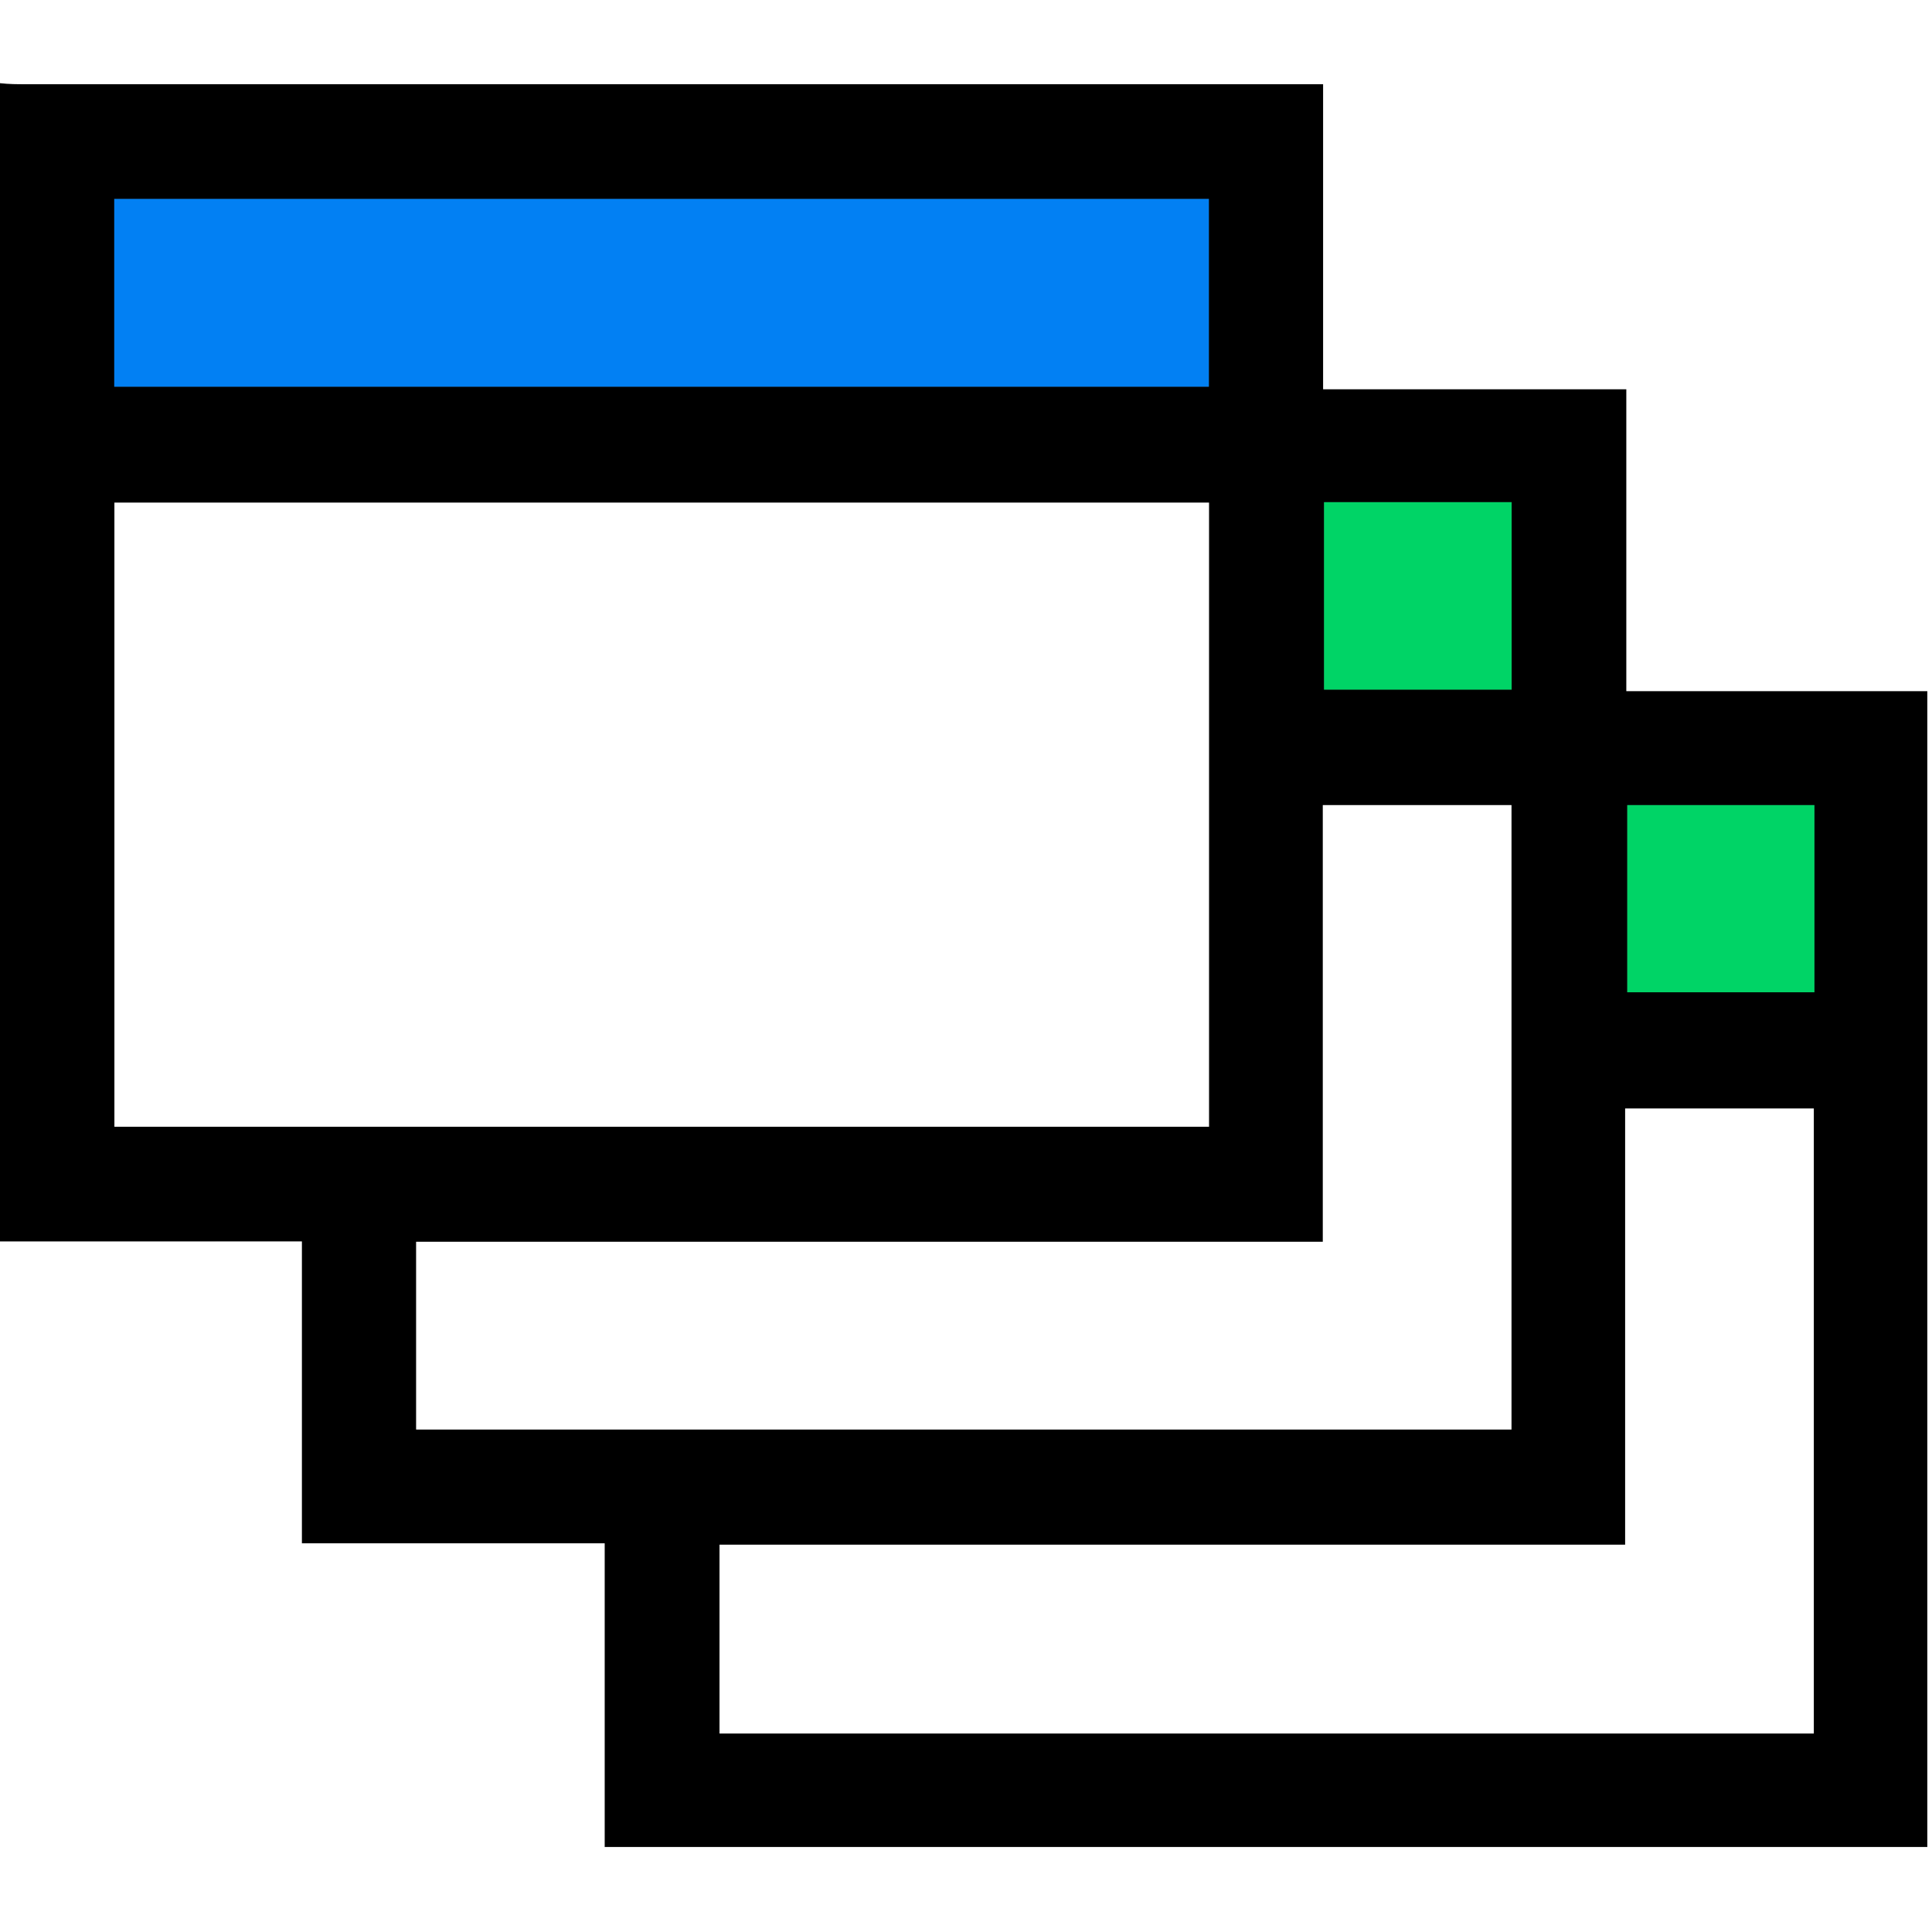 <svg xmlns="http://www.w3.org/2000/svg" viewBox="0 0 128 128"><rect x="0" y="0" width="128" height="128" fill="#333333" stroke="none"/><defs><style>.cls-1{fill:#fff;}.cls-2{fill:#0280f3;}.cls-3{fill:#00d466;}</style></defs><g id="Layer_2" data-name="Layer 2"><g id="Layer_1-2" data-name="Layer 1"><path d="M0,82.25V5.5c.58,0,1.16.07,1.74.07H87.66V25.74h20.09V45.79h19.94v76.56H40.06V102.23H20v-20ZM80.1,33.3H7.58V74.65H80.1Zm40.07,81.55V73.44h-12.5v28.9h-60v12.51ZM27.57,94.71h72.57V53.34H87.64V82.27H27.57ZM80.09,13.18H7.57V25.62H80.09Zm20.06,32.51V33.27H87.72V45.69Zm20.06,7.65h-12.4v12.4h12.4Z"></path><path class="cls-1" d="M0,82.25H20v20H40.06v20.12h87.63V45.79H107.75v-20H87.66V5.58H1.74c-.58,0-1.16,0-1.74-.07V0H128V128H0Z"></path><path class="cls-1" d="M80.1,33.3V74.65H7.58V33.3Z"></path><path class="cls-1" d="M120.17,114.85H47.67V102.34h60V73.44h12.5Z"></path><path class="cls-1" d="M27.57,94.71V82.27H87.64V53.34h12.5V94.71Z"></path><path class="cls-2" d="M80.09,13.18V25.62H7.57V13.18Z"></path><path class="cls-3" d="M100.15,45.69H87.72V33.27h12.43Z"></path><path class="cls-3" d="M120.21,53.34v12.4h-12.4V53.34Z"></path></g></g></svg>